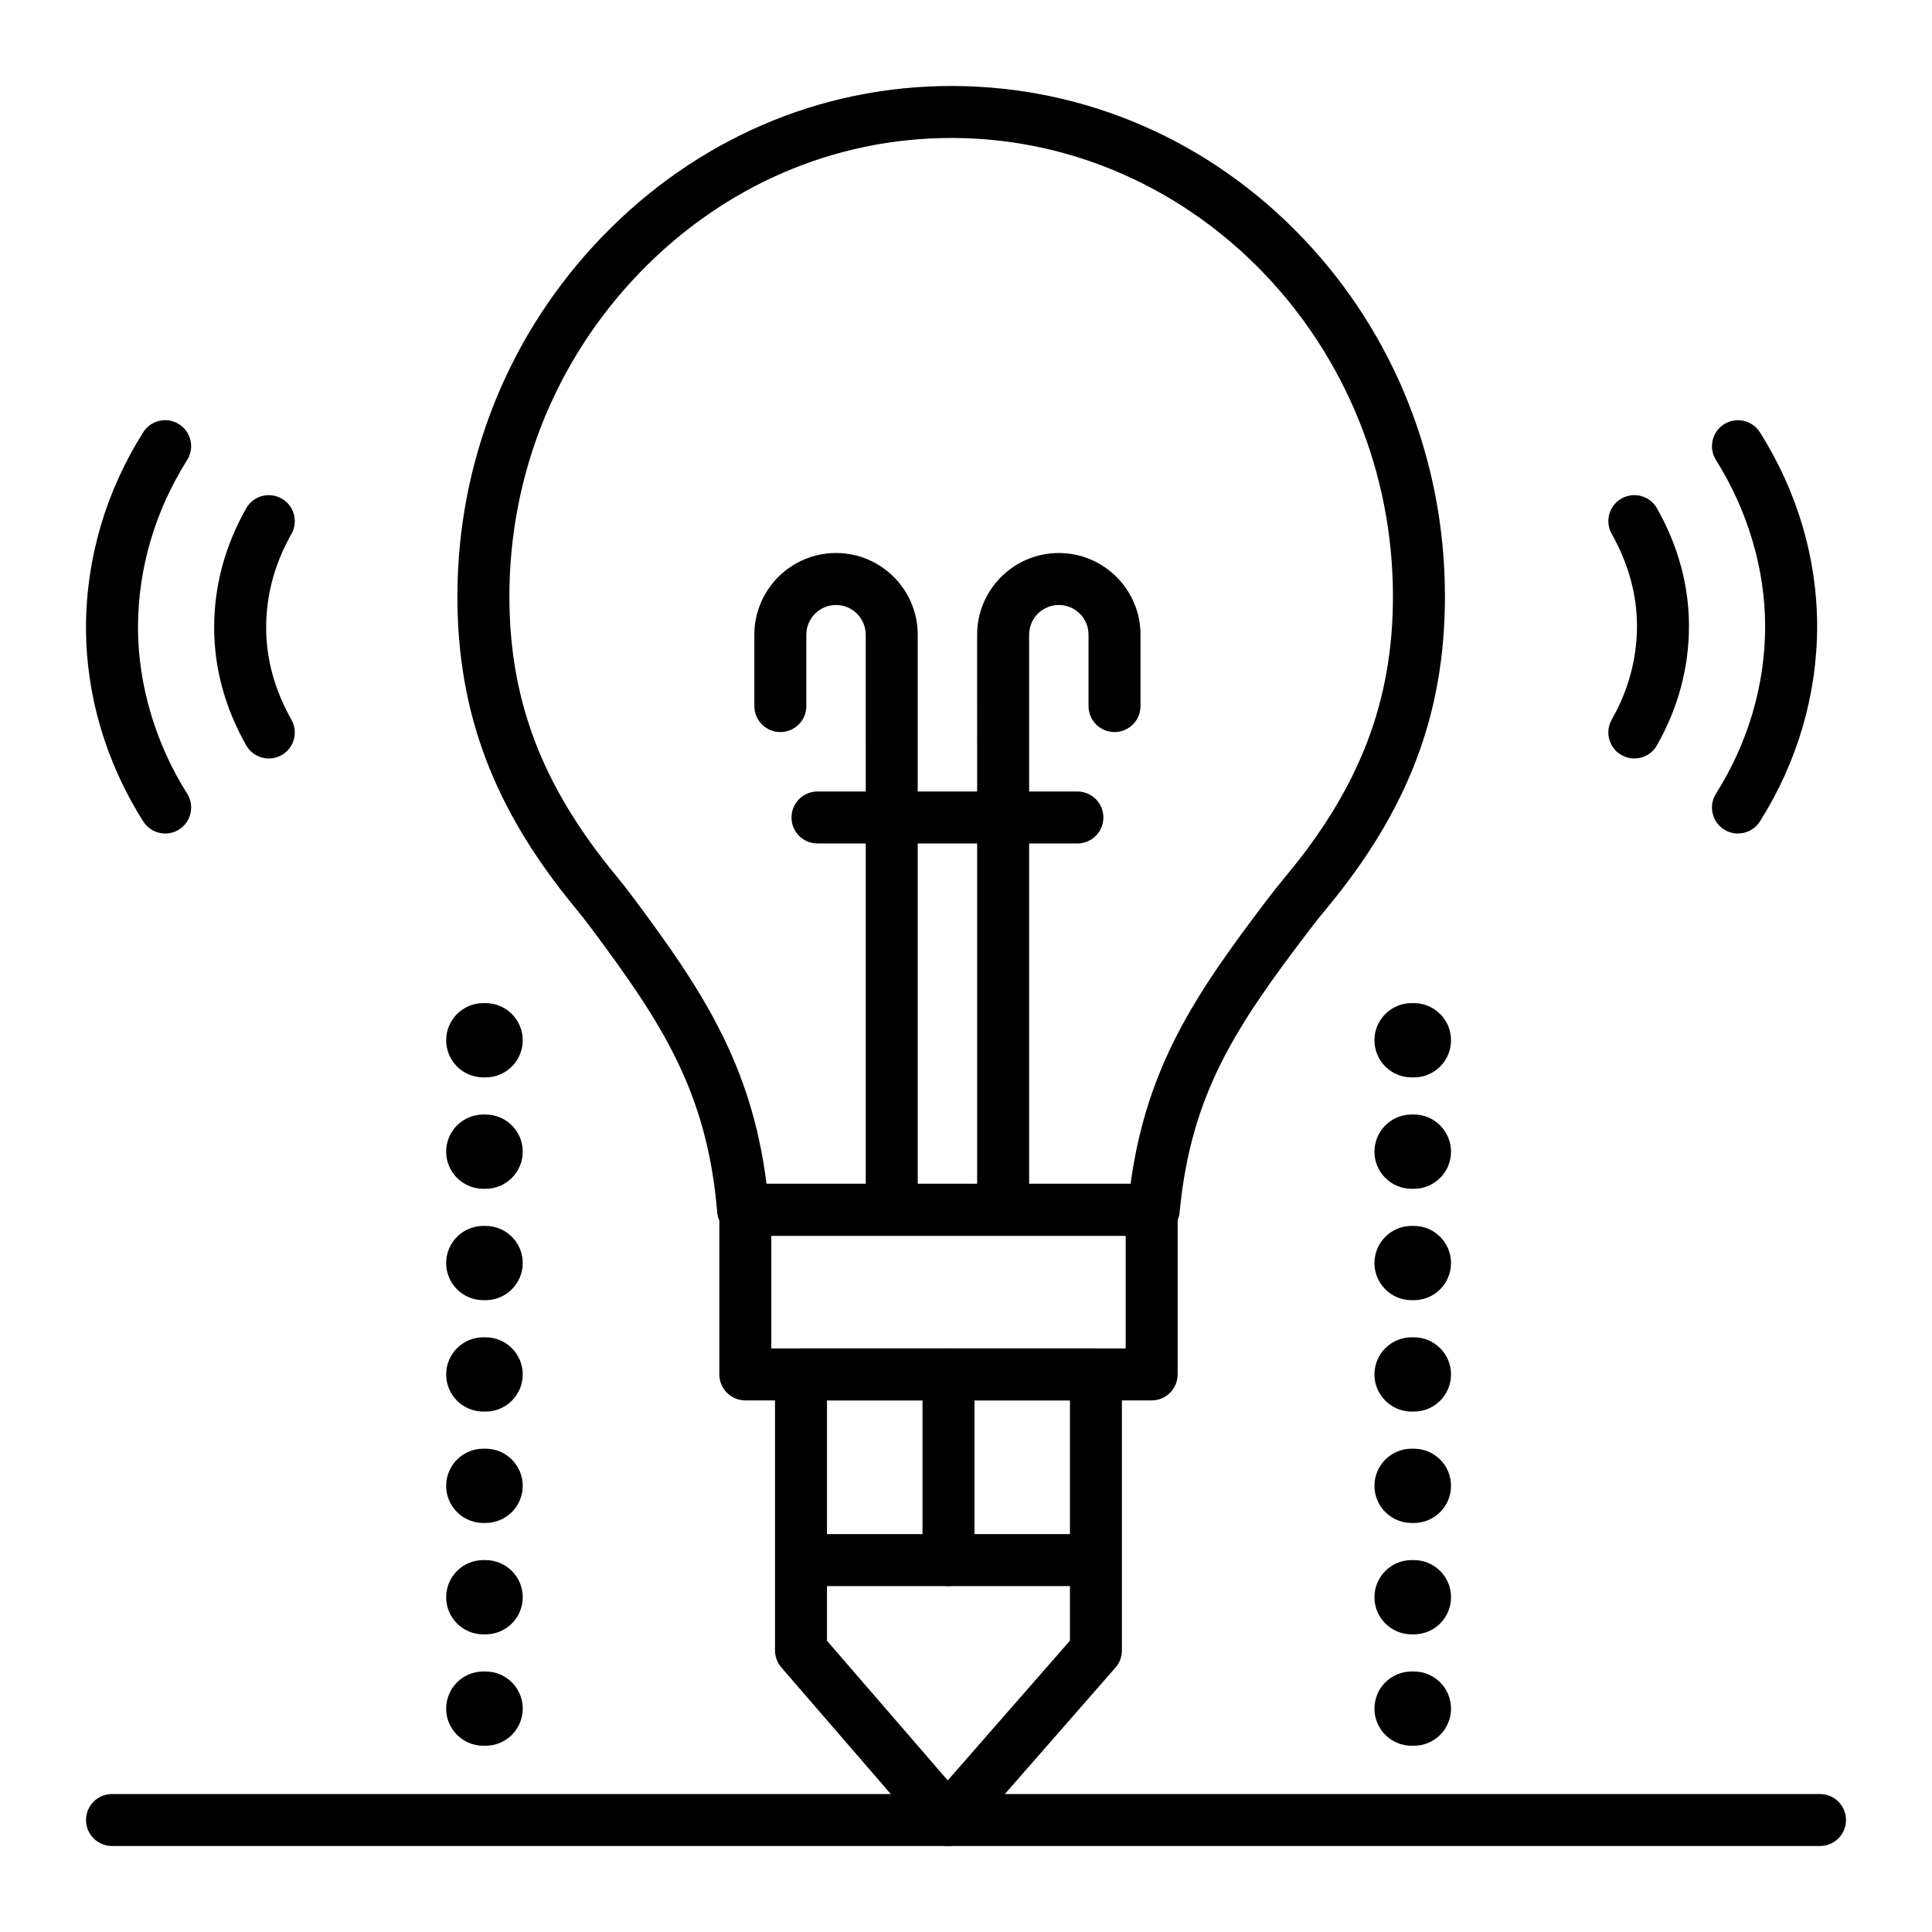 <?xml version="1.0" encoding="UTF-8"?>
<!-- Uploaded to: ICON Repo, www.svgrepo.com, Generator: ICON Repo Mixer Tools -->
<svg fill="#000000" width="800px" height="800px" version="1.1" viewBox="144 144 512 512" xmlns="http://www.w3.org/2000/svg">
 <g>
  <path d="m395.36 564.33c-3.805 0-6.887-3.082-6.887-6.887v-49.199c0-3.805 3.082-6.887 6.887-6.887s6.887 3.082 6.887 6.887v49.199c0 3.801-3.082 6.887-6.887 6.887z"/>
  <path d="m395.13 633.21h-0.02c-1.992-0.008-3.887-0.875-5.191-2.383l-38.855-44.938c-1.082-1.25-1.676-2.852-1.676-4.504v-73.145c0-3.805 3.082-6.887 6.887-6.887h78.16c3.805 0 6.887 3.082 6.887 6.887v73.145c0 1.668-0.605 3.281-1.703 4.535l-39.305 44.938c-1.305 1.492-3.195 2.352-5.184 2.352zm-31.969-54.391 32 37.004 32.387-37.027v-63.668h-64.387z"/>
  <path d="m449.75 471.54c-0.109 0-0.223-0.004-0.332-0.008l-0.527-0.031h-107.25c-0.184 0.012-0.316 0.02-0.453 0.027-3.652 0.129-6.824-2.641-7.129-6.316-2.625-31.824-14.773-50.246-33.004-74.723-1.637-2.199-3.113-4.09-4.516-5.785-21.664-26.211-31.324-51.703-31.324-82.656 0-35.871 13.652-69.754 38.445-95.406 24.836-25.699 57.664-39.855 92.426-39.855l1.047 0.004c34.773 0.289 67.41 14.516 91.895 40.059 24.438 25.496 37.895 59.305 37.895 95.195 0 31.203-9.785 56.844-31.723 83.141-1.371 1.641-2.75 3.375-4.207 5.293-19.391 25.492-31.383 43.25-34.387 74.824-0.344 3.555-3.328 6.238-6.856 6.238zm-102.62-13.816h96.484c4.297-31.34 17.387-50.574 36.41-75.586 1.586-2.086 3.09-3.981 4.598-5.781 19.727-23.645 28.523-46.562 28.523-74.312 0-66.457-52.094-120.95-116.12-121.48h-0.934c-30.996 0-60.301 12.664-82.523 35.652-22.297 23.07-34.574 53.551-34.574 85.832 0 27.527 8.688 50.312 28.168 73.879 1.551 1.875 3.168 3.945 4.945 6.332 17.883 24.008 31.062 43.844 35.027 75.465z"/>
  <path d="m604.57 364.89c-1.258 0-2.527-0.344-3.672-1.066-3.215-2.031-4.176-6.285-2.144-9.5 8.523-13.496 13.027-28.844 13.027-44.383 0-15.086-4.625-30.719-13.027-44.02-2.031-3.215-1.07-7.469 2.144-9.5s7.469-1.07 9.504 2.144c9.914 15.699 15.156 33.469 15.156 51.379 0 18.148-5.242 36.039-15.156 51.738-1.309 2.07-3.543 3.207-5.832 3.207z"/>
  <path d="m577.11 345.01c-1.148 0-2.312-0.289-3.383-0.895-3.312-1.871-4.481-6.074-2.606-9.387 4.445-7.859 6.695-16.203 6.695-24.797 0-8.352-2.254-16.574-6.695-24.434-1.871-3.312-0.707-7.516 2.606-9.387 3.312-1.875 7.516-0.703 9.387 2.606 5.629 9.957 8.48 20.457 8.48 31.215 0 10.996-2.852 21.621-8.48 31.574-1.27 2.246-3.602 3.504-6.004 3.504z"/>
  <path d="m187.78 364.89c-2.285 0-4.519-1.137-5.832-3.211-9.914-15.699-15.156-33.465-15.156-51.379 0-18.148 5.242-36.039 15.156-51.738 2.031-3.215 6.285-4.18 9.5-2.144 3.215 2.031 4.176 6.285 2.144 9.5-8.52 13.496-13.023 28.844-13.023 44.383 0 15.086 4.625 30.719 13.027 44.023 2.031 3.215 1.07 7.469-2.144 9.5-1.141 0.723-2.414 1.066-3.672 1.066z"/>
  <path d="m215.24 345.01c-2.402 0-4.734-1.258-6.004-3.5-5.629-9.957-8.48-20.457-8.48-31.215 0-10.996 2.852-21.621 8.48-31.574 1.871-3.312 6.074-4.477 9.387-2.606 3.312 1.871 4.477 6.074 2.606 9.387-4.445 7.859-6.695 16.203-6.695 24.797 0 8.352 2.254 16.574 6.695 24.438 1.871 3.312 0.703 7.516-2.606 9.387-1.07 0.602-2.234 0.887-3.383 0.887z"/>
  <path d="m409.84 465.48c-3.805 0-6.887-3.082-6.887-6.887l-0.004-146.39c0-11.938 9.711-21.648 21.648-21.648s21.648 9.711 21.648 21.648v18.914c0 3.805-3.082 6.887-6.887 6.887s-6.887-3.082-6.887-6.887v-18.918c0-4.34-3.531-7.871-7.871-7.871-4.34 0-7.871 3.531-7.871 7.871v146.39c-0.004 3.809-3.086 6.891-6.891 6.891z"/>
  <path d="m380.32 465.48c-3.805 0-6.887-3.082-6.887-6.887l-0.004-146.39c0-4.34-3.531-7.871-7.871-7.871s-7.871 3.531-7.871 7.871v18.914c0 3.805-3.082 6.887-6.887 6.887-3.805 0-6.887-3.082-6.887-6.887v-18.918c0-11.938 9.711-21.648 21.648-21.648s21.648 9.711 21.648 21.648v146.39c-0.004 3.809-3.09 6.891-6.891 6.891z"/>
  <path d="m449.2 515.12h-107.68c-3.805 0-6.887-3.082-6.887-6.887v-43.621c0-3.805 3.082-6.887 6.887-6.887l107.68-0.004c3.805 0 6.887 3.082 6.887 6.887v43.625c0 3.805-3.082 6.887-6.887 6.887zm-100.79-13.773h93.906v-29.848h-93.906z"/>
  <path d="m626.32 633.21h-452.64c-3.805 0-6.887-3.082-6.887-6.887 0-3.805 3.082-6.887 6.887-6.887h452.64c3.805 0 6.887 3.082 6.887 6.887 0 3.805-3.082 6.887-6.887 6.887z"/>
  <path d="m518.7 606.64h-0.617c-5.434 0-9.84-4.406-9.84-9.84 0-5.434 4.406-9.84 9.84-9.84h0.613c5.434 0 9.84 4.406 9.84 9.84 0.004 5.434-4.402 9.84-9.836 9.84z"/>
  <path d="m518.7 577.12h-0.617c-5.434 0-9.84-4.406-9.84-9.84s4.406-9.84 9.84-9.84h0.613c5.434 0 9.84 4.406 9.84 9.84 0.004 5.434-4.402 9.84-9.836 9.84z"/>
  <path d="m518.7 547.6h-0.617c-5.434 0-9.84-4.406-9.84-9.84 0-5.434 4.406-9.84 9.84-9.84h0.613c5.434 0 9.84 4.406 9.84 9.84 0.004 5.434-4.402 9.84-9.836 9.84z"/>
  <path d="m518.7 518.08h-0.617c-5.434 0-9.84-4.406-9.84-9.84 0-5.434 4.406-9.84 9.84-9.84h0.613c5.434 0 9.84 4.406 9.84 9.84 0.004 5.434-4.402 9.84-9.836 9.84z"/>
  <path d="m518.7 488.56h-0.617c-5.434 0-9.84-4.406-9.84-9.84s4.406-9.84 9.84-9.84h0.613c5.434 0 9.84 4.406 9.84 9.84 0.004 5.434-4.402 9.84-9.836 9.84z"/>
  <path d="m518.7 459.04h-0.617c-5.434 0-9.84-4.406-9.84-9.84 0-5.434 4.406-9.84 9.84-9.84h0.613c5.434 0 9.84 4.406 9.84 9.84 0.004 5.434-4.402 9.84-9.836 9.84z"/>
  <path d="m518.7 429.52h-0.617c-5.434 0-9.84-4.406-9.84-9.84 0-5.434 4.406-9.84 9.84-9.84h0.613c5.434 0 9.84 4.406 9.84 9.84 0.004 5.434-4.402 9.84-9.836 9.84z"/>
  <path d="m272.69 606.64h-0.613c-5.434 0-9.84-4.406-9.84-9.84 0-5.434 4.406-9.84 9.84-9.84h0.613c5.434 0 9.84 4.406 9.84 9.84 0 5.434-4.406 9.84-9.84 9.84z"/>
  <path d="m272.69 577.12h-0.613c-5.434 0-9.84-4.406-9.84-9.84s4.406-9.84 9.84-9.84h0.613c5.434 0 9.84 4.406 9.84 9.84s-4.406 9.84-9.84 9.84z"/>
  <path d="m272.69 547.6h-0.613c-5.434 0-9.84-4.406-9.84-9.84 0-5.434 4.406-9.84 9.84-9.84h0.613c5.434 0 9.84 4.406 9.84 9.84 0 5.434-4.406 9.84-9.84 9.84z"/>
  <path d="m272.69 518.08h-0.613c-5.434 0-9.84-4.406-9.84-9.84 0-5.434 4.406-9.84 9.84-9.84h0.613c5.434 0 9.84 4.406 9.84 9.84 0 5.434-4.406 9.84-9.84 9.84z"/>
  <path d="m272.69 488.56h-0.613c-5.434 0-9.84-4.406-9.84-9.84s4.406-9.84 9.84-9.84h0.613c5.434 0 9.84 4.406 9.84 9.84s-4.406 9.84-9.84 9.84z"/>
  <path d="m272.69 459.04h-0.613c-5.434 0-9.84-4.406-9.84-9.84 0-5.434 4.406-9.84 9.84-9.84h0.613c5.434 0 9.84 4.406 9.84 9.84 0 5.434-4.406 9.84-9.84 9.84z"/>
  <path d="m272.69 429.52h-0.613c-5.434 0-9.84-4.406-9.84-9.84 0-5.434 4.406-9.84 9.84-9.84h0.613c5.434 0 9.84 4.406 9.84 9.84 0 5.434-4.406 9.84-9.84 9.84z"/>
  <path d="m429.52 367.53h-68.879c-3.805 0-6.887-3.082-6.887-6.887s3.082-6.887 6.887-6.887h68.879c3.805 0 6.887 3.082 6.887 6.887 0 3.801-3.082 6.887-6.887 6.887z"/>
  <path d="m429.52 564.33h-68.879c-3.805 0-6.887-3.082-6.887-6.887 0-3.805 3.082-6.887 6.887-6.887h68.879c3.805 0 6.887 3.082 6.887 6.887 0 3.801-3.082 6.887-6.887 6.887z"/>
 </g>
</svg>